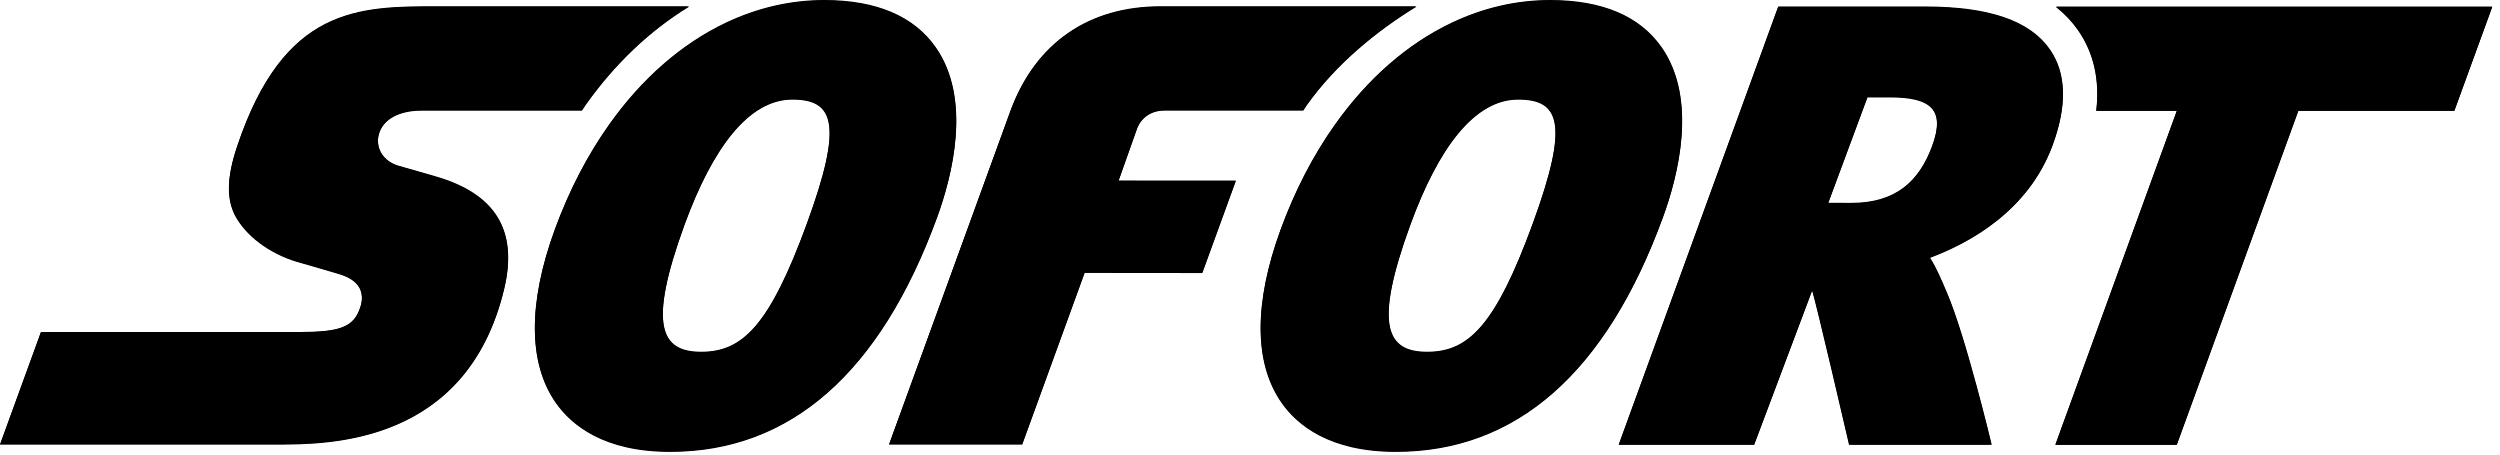 <?xml version="1.0" encoding="UTF-8"?>
<svg xmlns="http://www.w3.org/2000/svg" width="198" height="36" viewBox="0 0 198 36" fill="none">
  <path d="M54.568 0.536H34.681C31.544 0.536 28.496 0.536 25.769 1.92C23.038 3.305 20.633 6.078 18.774 11.619C18.373 12.808 18.163 13.838 18.13 14.728C18.102 15.623 18.261 16.383 18.596 17.045C19.016 17.846 19.692 18.611 20.535 19.244C21.379 19.883 22.395 20.405 23.486 20.736C23.527 20.745 24.101 20.913 24.795 21.109C25.49 21.309 26.301 21.547 26.813 21.701C27.112 21.794 27.443 21.91 27.745 22.092C28.044 22.274 28.314 22.507 28.482 22.838C28.594 23.057 28.65 23.299 28.659 23.556C28.668 23.817 28.622 24.092 28.519 24.385C28.267 25.136 27.881 25.625 27.144 25.919C26.413 26.217 25.331 26.31 23.691 26.32H3.235L0 35.212H21.901C23.961 35.212 27.732 35.212 31.353 33.674C34.974 32.136 38.447 29.06 39.919 22.908C40.474 20.596 40.302 18.708 39.397 17.231C38.489 15.754 36.843 14.681 34.452 13.992C34.452 13.992 33.916 13.838 33.287 13.656C32.663 13.474 31.936 13.269 31.567 13.162C30.957 12.99 30.481 12.631 30.206 12.183C29.931 11.731 29.848 11.186 30.006 10.627C30.169 10.044 30.565 9.583 31.143 9.261C31.721 8.944 32.476 8.767 33.357 8.767H46.086C46.174 8.637 46.258 8.497 46.347 8.366C48.668 5.08 51.483 2.414 54.568 0.536Z" fill="black"></path>
  <path d="M54.578 0.494H34.69C31.553 0.494 28.51 0.494 25.779 1.878C23.047 3.263 20.642 6.036 18.788 11.577C18.387 12.766 18.172 13.796 18.144 14.686C18.116 15.581 18.275 16.341 18.61 17.003C19.025 17.809 19.701 18.569 20.549 19.207C21.398 19.846 22.409 20.368 23.5 20.698C23.541 20.712 24.115 20.876 24.809 21.076C25.499 21.276 26.31 21.514 26.827 21.668C27.126 21.761 27.456 21.882 27.759 22.059C28.058 22.241 28.328 22.479 28.496 22.81C28.608 23.029 28.664 23.267 28.673 23.528C28.682 23.789 28.636 24.064 28.533 24.357C28.281 25.112 27.895 25.597 27.158 25.895C26.427 26.194 25.345 26.287 23.705 26.296H3.248L0.014 35.175H21.915C23.975 35.175 27.745 35.175 31.367 33.637C34.988 32.099 38.461 29.023 39.933 22.87C40.488 20.559 40.316 18.676 39.411 17.194C38.502 15.711 36.857 14.64 34.466 13.954C34.466 13.954 33.93 13.801 33.301 13.619C32.676 13.437 31.95 13.232 31.577 13.125C30.966 12.952 30.495 12.594 30.216 12.141C29.941 11.689 29.857 11.144 30.015 10.585C30.183 10.002 30.575 9.541 31.152 9.219C31.73 8.902 32.486 8.725 33.366 8.725H46.099C46.188 8.595 46.272 8.455 46.361 8.324C48.677 5.038 51.497 2.377 54.578 0.494Z" fill="black"></path>
  <path d="M162.828 0.555C163.509 1.091 164.091 1.706 164.581 2.405C165.83 4.204 166.305 6.339 166.021 8.786H172.406L162.782 35.24H172.397L182.026 8.786H194.382L197.383 0.555H162.828V0.555Z" fill="black"></path>
  <path d="M162.349 3.957C160.764 1.678 157.548 0.564 152.505 0.555H140.83L128.199 35.235H138.924L143.514 23.029C143.734 23.532 146.446 35.235 146.446 35.235H157.725C157.725 35.235 155.674 26.636 154.164 23.164C153.777 22.269 153.372 21.267 152.831 20.433C156.015 19.249 160.633 16.709 162.544 11.559C163.719 8.389 163.654 5.835 162.349 3.957ZM153.013 11.619C151.983 14.393 150.133 16.108 146.619 16.108H146.605L144.787 16.103L147.9 7.718H149.671C152.901 7.714 154.108 8.664 153.013 11.619Z" fill="black"></path>
  <path d="M74.106 3.785C72.372 1.305 69.408 0.047 65.283 0.042C62.585 0.042 59.965 0.662 57.509 1.822C53.995 3.482 50.812 6.259 48.211 9.937C46.519 12.328 45.074 15.096 43.942 18.196C41.807 24.04 41.835 28.785 44.016 31.908C45.251 33.679 47.824 35.79 53.053 35.79H53.072C62.599 35.79 69.711 29.545 74.218 17.231C75.402 13.968 76.973 7.891 74.106 3.785ZM63.908 17.716C60.935 25.853 58.777 27.899 55.533 27.899H55.528C52.368 27.895 51.259 25.895 54.214 17.799C56.428 11.755 59.285 7.891 62.753 7.891C66.043 7.891 66.798 9.802 63.908 17.716Z" fill="black"></path>
  <path d="M112.175 0.536H91.91C86.243 0.536 82.025 3.402 80.035 8.767L70.41 35.212H80.953L85.898 21.617L95.219 21.626L97.871 14.341L88.582 14.337L90.079 10.119C90.391 9.364 91.137 8.762 92.227 8.762C92.833 8.762 99.675 8.762 103.217 8.762C103.306 8.632 103.39 8.492 103.478 8.362C105.799 5.08 109.094 2.414 112.175 0.536Z" fill="black"></path>
  <path d="M131.592 3.785C129.858 1.305 126.894 0.047 122.764 0.042C120.07 0.042 117.446 0.662 114.99 1.822C111.476 3.482 108.293 6.259 105.692 9.937C104 12.328 102.555 15.096 101.423 18.196C99.284 24.04 99.311 28.785 101.497 31.908C102.732 33.679 105.305 35.79 110.539 35.79H110.558C120.084 35.79 127.197 29.545 131.699 17.231C132.892 13.968 134.463 7.891 131.592 3.785ZM121.394 17.716C118.421 25.853 116.263 27.899 113.019 27.899H113.009C109.845 27.895 108.74 25.895 111.7 17.799C113.909 11.755 116.771 7.891 120.234 7.891H120.238C123.533 7.891 124.288 9.802 121.394 17.716Z" fill="black"></path>
  <path d="M162.838 0.518C163.518 1.054 164.101 1.669 164.59 2.368C165.839 4.167 166.315 6.302 166.03 8.748H172.415L162.791 35.203H172.406L182.035 8.748H194.391L197.388 0.518H162.838V0.518Z" fill="black"></path>
  <path d="M162.358 3.915C160.778 1.636 157.557 0.522 152.514 0.513H140.839L128.213 35.193H138.937L143.528 22.987C143.752 23.49 146.46 35.193 146.46 35.193H157.739C157.739 35.193 155.683 26.594 154.178 23.117C153.791 22.223 153.386 21.225 152.845 20.386C156.028 19.202 160.647 16.662 162.558 11.512C163.733 8.352 163.663 5.793 162.358 3.915ZM153.022 11.577C151.992 14.351 150.142 16.066 146.628 16.066H146.614L144.796 16.061L147.905 7.676H149.676C152.915 7.676 154.122 8.622 153.022 11.577Z" fill="black"></path>
  <path d="M74.115 3.743C72.382 1.268 69.418 0.005 65.288 0C62.59 0 59.97 0.62 57.514 1.78C54 3.444 50.816 6.217 48.216 9.899C46.529 12.29 45.079 15.059 43.946 18.154C41.812 23.998 41.835 28.743 44.021 31.866C45.261 33.637 47.829 35.743 53.058 35.748H53.077C62.603 35.748 69.716 29.503 74.223 17.184C75.416 13.931 76.987 7.849 74.115 3.743ZM63.918 17.674C60.944 25.811 58.786 27.857 55.542 27.857H55.538C52.378 27.857 51.269 25.853 54.228 17.758C56.437 11.713 59.299 7.849 62.767 7.849C66.057 7.853 66.812 9.76 63.918 17.674Z" fill="black"></path>
  <path d="M112.189 0.494H91.924C86.257 0.494 82.039 3.361 80.049 8.725L70.424 35.17H80.967L85.912 21.575L95.229 21.579L97.881 14.299L88.592 14.295L90.088 10.077C90.4 9.322 91.146 8.72 92.237 8.72C92.843 8.72 99.685 8.72 103.227 8.72C103.315 8.59 103.395 8.45 103.488 8.32C105.813 5.038 109.104 2.377 112.189 0.494Z" fill="black"></path>
  <path d="M131.606 3.743C129.872 1.263 126.908 0.005 122.779 0C120.08 0 117.461 0.62 115.005 1.78C111.49 3.444 108.307 6.217 105.706 9.899C104.015 12.29 102.574 15.059 101.437 18.154C99.302 23.998 99.326 28.743 101.512 31.866C102.747 33.637 105.315 35.743 110.554 35.748H110.568C120.094 35.748 127.211 29.503 131.709 17.184C132.907 13.931 134.473 7.849 131.606 3.743ZM121.408 17.674C118.435 25.811 116.282 27.857 113.038 27.857H113.028C109.864 27.857 108.759 25.853 111.714 17.758C113.923 11.713 116.785 7.849 120.248 7.849H120.253C123.543 7.853 124.298 9.76 121.408 17.674Z" fill="black"></path>
</svg>
